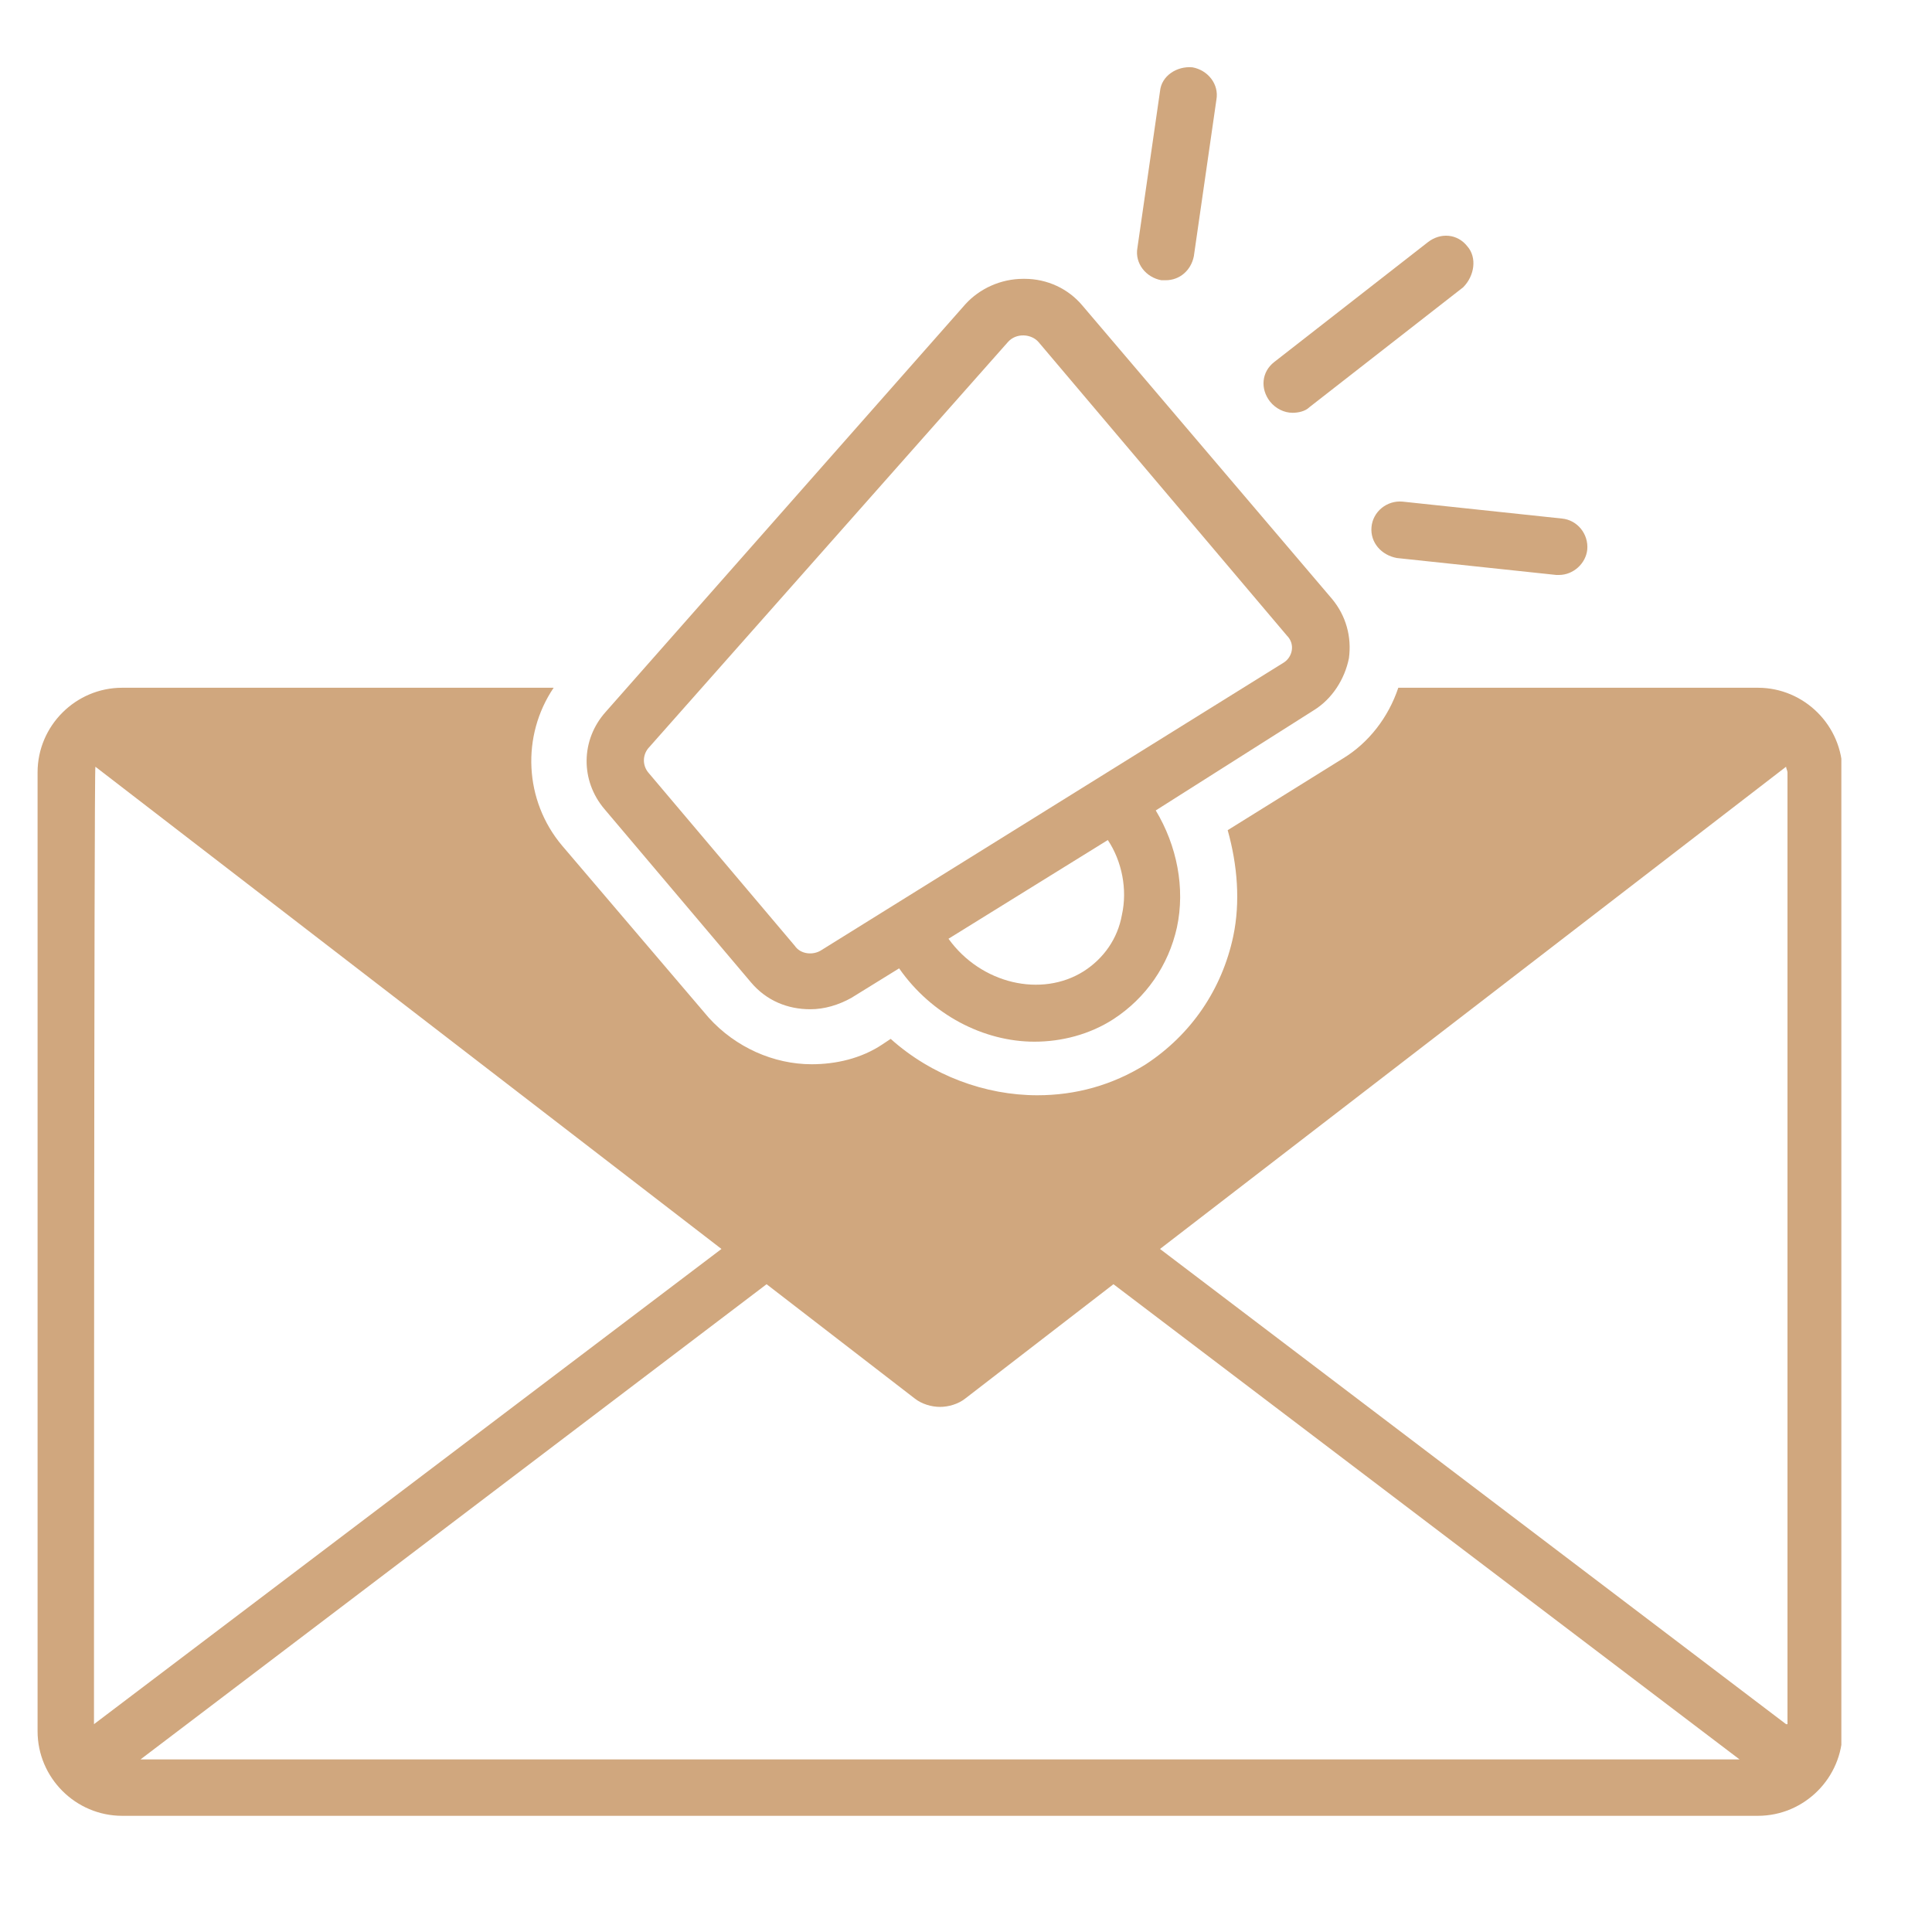 <svg xmlns="http://www.w3.org/2000/svg" xmlns:xlink="http://www.w3.org/1999/xlink" width="500" zoomAndPan="magnify" viewBox="0 0 375 375" height="500" preserveAspectRatio="xMidYMid meet" version="1.2"><defs><clipPath id="77ea2e0a25"><path d="M 7.156 133 L 357.406 133 L 357.406 352.543 L 7.156 352.543 Z M 7.156 133 "/></clipPath><clipPath id="e436d0acc5"><path d="M 0.199 1 L 0.68 1 L 0.68 1.68 L 0.199 1.68 Z M 0.199 1 "/></clipPath><clipPath id="e3fc48b3f7"><rect x="0" width="1" y="0" height="2"/></clipPath></defs><g id="3e07f5513a"><rect x="0" width="375" y="0" height="375" style="fill:#ffffff;fill-opacity:1;stroke:none;"/><rect x="0" width="375" y="0" height="375" style="fill:#ffffff;fill-opacity:1;stroke:none;"/><path style=" stroke:none;fill-rule:nonzero;fill:#d0a77e;fill-opacity:1;" d="M 284.82 47.824 C 282.902 45.363 279.621 45.09 277.156 47.004 L 247.324 70.27 C 244.859 72.184 244.586 75.469 246.504 77.934 C 247.598 79.301 249.238 80.121 250.883 80.121 C 251.977 80.121 253.344 79.848 254.168 79.027 L 284 55.762 C 286.188 53.574 286.734 50.016 284.82 47.824 Z M 284.82 47.824 "/><path style=" stroke:none;fill-rule:nonzero;fill:#d0a77e;fill-opacity:1;" d="M 271.137 108.312 L 302.062 111.598 C 302.336 111.598 302.336 111.598 302.609 111.598 C 305.348 111.598 307.809 109.406 308.086 106.672 C 308.359 103.66 306.168 100.922 303.156 100.648 L 272.23 97.363 C 269.219 97.09 266.48 99.281 266.207 102.293 C 265.934 105.301 268.125 107.766 271.137 108.312 Z M 271.137 108.312 "/><path style=" stroke:none;fill-rule:nonzero;fill:#d0a77e;fill-opacity:1;" d="M 225.156 17.719 L 220.773 48.098 C 220.227 51.109 222.418 53.848 225.43 54.395 C 225.703 54.395 225.977 54.395 226.25 54.395 C 228.984 54.395 231.176 52.48 231.723 49.742 L 236.102 19.363 C 236.648 16.352 234.461 13.613 231.449 13.066 C 228.438 12.793 225.43 14.707 225.156 17.719 Z M 225.156 17.719 "/><path style=" stroke:none;fill-rule:nonzero;fill:#d0a77e;fill-opacity:1;" d="M 254.988 137.871 C 258.547 135.684 261.008 131.852 261.828 127.746 C 262.379 123.641 261.281 119.535 258.547 116.25 L 210.102 59.32 C 207.363 56.035 203.258 54.121 198.879 54.121 C 198.879 54.121 198.879 54.121 198.605 54.121 C 194.227 54.121 190.121 56.035 187.383 59.047 L 117.594 138.145 C 112.664 143.621 112.664 151.555 117.316 157.031 L 145.781 190.695 C 148.793 194.254 152.898 195.895 157.277 195.895 C 160.016 195.895 162.75 195.074 165.215 193.707 L 174.52 187.957 C 180.816 196.988 190.941 202.191 200.797 202.191 C 205.996 202.191 211.469 200.82 216.121 197.812 C 222.418 193.707 226.797 187.41 228.438 180.02 C 230.082 172.355 228.438 164.145 224.332 157.305 Z M 217.766 177.559 C 216.945 182.211 214.207 186.043 210.375 188.504 C 202.164 193.707 190.395 190.969 184.102 182.211 L 215.027 163.051 C 217.766 167.156 218.859 172.633 217.766 177.559 Z M 249.238 128.566 L 159.469 184.398 C 157.824 185.496 155.363 185.223 154.266 183.578 L 125.805 149.914 C 124.707 148.547 124.707 146.629 125.805 145.262 C 125.805 145.262 195.594 66.438 195.594 66.438 C 197.238 64.52 200.25 64.797 201.617 66.438 C 201.617 66.438 249.785 123.367 249.785 123.367 C 251.43 125.008 250.883 127.473 249.238 128.566 Z M 249.238 128.566 "/><g clip-rule="nonzero" clip-path="url(#77ea2e0a25)"><path style=" stroke:none;fill-rule:nonzero;fill:#d0a77e;fill-opacity:1;" d="M 341.203 133.492 L 271.41 133.492 C 269.492 139.238 265.66 144.168 260.734 147.176 L 238.293 161.137 C 240.207 167.977 240.754 175.094 239.387 181.664 C 237.195 192.062 231.176 200.82 222.418 206.57 C 215.848 210.676 208.734 212.59 201.344 212.59 C 191.215 212.59 180.816 208.758 172.879 201.645 L 171.238 202.738 C 167.133 205.473 162.203 206.57 157.551 206.57 C 150.16 206.57 142.773 203.285 137.57 197.539 L 109.109 164.145 C 101.719 155.387 101.172 142.797 107.465 133.492 L 23.715 133.492 C 14.684 133.492 7.293 140.883 7.293 149.914 L 7.293 336.027 C 7.293 345.059 14.684 352.449 23.715 352.449 L 341.203 352.449 C 350.234 352.449 357.625 345.059 357.625 336.027 L 357.625 149.914 C 357.625 140.883 350.234 133.492 341.203 133.492 Z M 18.242 334.66 C 18.242 334.66 18.242 149.094 18.516 148.82 L 140.035 242.422 Z M 27.273 341.5 L 148.793 249.266 L 177.531 271.434 C 178.898 272.531 180.816 273.078 182.457 273.078 C 184.102 273.078 186.016 272.531 187.383 271.434 L 216.121 249.266 L 337.645 341.5 Z M 346.676 334.66 L 225.156 242.422 L 346.676 148.82 C 346.676 149.094 346.949 149.641 346.949 149.914 L 346.949 334.66 Z M 346.676 334.66 "/></g><g transform="matrix(1,0,0,1,187,162)"><g clip-path="url(#e3fc48b3f7)"><g clip-rule="nonzero" clip-path="url(#e436d0acc5)"><g style="fill:#ffffff;fill-opacity:1;"><g transform="translate(0.333, 1.35)"><path style="stroke:none" d="M 0.062 0 L 0.062 -0.203 L 0.266 -0.203 L 0.266 0 Z M 0.062 0 "/></g></g></g></g></g></g></svg>
